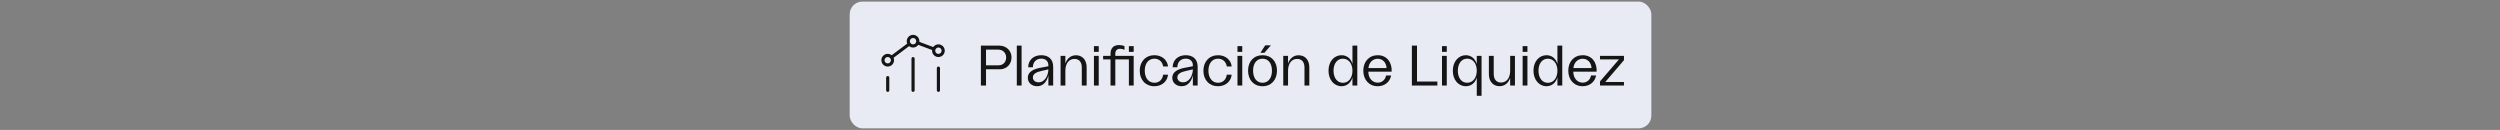 <svg width="789" height="41" viewBox="0 0 789 41" fill="none" xmlns="http://www.w3.org/2000/svg">
<rect x="0" y="0" width="789" height="41" fill="#808080" stroke="none"/>
<g clip-path="url(#clip0_10545_321590)">
<rect x="268.164" y="0.5" width="253" height="40" rx="4" fill="#E8EBF3"/>
<g clip-path="url(#clip1_10545_321590)">
<path d="M296.164 28.5V21.5M288.164 28.5V18.5M280.164 28.5V24.5" stroke="#151515" stroke-linecap="round" stroke-linejoin="round"/>
<path d="M289.571 13.527L294.739 15.466M286.963 13.901L281.364 18.1M297.225 14.939C297.81 15.525 297.81 16.475 297.225 17.061C296.639 17.646 295.689 17.646 295.103 17.061C294.518 16.475 294.518 15.525 295.103 14.939C295.689 14.354 296.639 14.354 297.225 14.939ZM281.225 17.939C281.811 18.525 281.811 19.475 281.225 20.061C280.639 20.646 279.689 20.646 279.103 20.061C278.518 19.475 278.518 18.525 279.103 17.939C279.689 17.354 280.639 17.354 281.225 17.939ZM289.225 11.939C289.81 12.525 289.81 13.475 289.225 14.061C288.639 14.646 287.689 14.646 287.103 14.061C286.518 13.475 286.518 12.525 287.103 11.939C287.689 11.354 288.639 11.354 289.225 11.939Z" stroke="#151515" stroke-linecap="round" stroke-linejoin="round"/>
</g>
<path d="M309.568 27V14.4H315.364C317.596 14.4 319.234 15.984 319.234 18.126C319.234 20.286 317.668 21.87 315.544 21.87H311.188V27H309.568ZM311.188 20.61H315.13C316.588 20.61 317.542 19.584 317.542 18.144C317.542 16.704 316.534 15.66 315.04 15.66H311.188V20.61ZM320.902 27V14.4H322.414V27H320.902ZM327.341 27.216C325.595 27.216 324.371 26.082 324.371 24.534C324.371 22.716 326.099 21.78 328.457 21.366L330.869 20.898V20.628C330.869 19.296 329.969 18.504 328.619 18.504C326.981 18.504 325.991 19.656 325.973 21.222H324.497C324.515 18.99 326.135 17.424 328.637 17.424C330.959 17.424 332.381 18.738 332.381 21.024V27H330.869V23.778C330.455 25.506 329.411 27.216 327.341 27.216ZM325.973 24.426C325.973 25.236 326.585 25.974 327.773 25.974C329.843 25.974 330.869 23.652 330.869 21.888L328.691 22.392C327.035 22.734 325.973 23.364 325.973 24.426ZM334.718 27V17.64H336.23V20.052C336.788 18.396 337.994 17.442 339.578 17.442C341.576 17.442 342.944 18.882 342.944 21.24V27H341.414V21.312C341.414 19.584 340.568 18.594 339.11 18.594C337.328 18.594 336.23 20.07 336.23 22.32V27H334.718ZM345.247 27V17.64H346.759V27H345.247ZM345.247 16.362V14.562H346.759V16.362H345.247ZM351.993 18.738V27H350.481V18.738H348.141V17.64H350.481V16.992C350.481 15.174 351.435 14.22 353.163 14.22C353.739 14.22 354.351 14.328 354.891 14.562V15.732C354.495 15.516 353.973 15.39 353.505 15.39C352.533 15.39 351.993 15.966 351.993 16.956V17.64H357.789V27H356.277V18.738H351.993ZM356.277 16.362V14.562H357.789V16.362H356.277ZM364.31 27.216C361.592 27.216 359.702 25.254 359.702 22.32C359.702 19.404 361.61 17.424 364.328 17.424C366.668 17.424 368.414 18.9 368.63 20.97H367.082C366.884 19.566 365.858 18.522 364.328 18.522C362.474 18.522 361.286 20.016 361.286 22.302C361.286 24.606 362.492 26.118 364.346 26.118C365.822 26.118 366.884 25.146 367.082 23.562H368.63C368.414 25.704 366.686 27.216 364.31 27.216ZM372.938 27.216C371.192 27.216 369.968 26.082 369.968 24.534C369.968 22.716 371.696 21.78 374.054 21.366L376.466 20.898V20.628C376.466 19.296 375.566 18.504 374.216 18.504C372.578 18.504 371.588 19.656 371.57 21.222H370.094C370.112 18.99 371.732 17.424 374.234 17.424C376.556 17.424 377.978 18.738 377.978 21.024V27H376.466V23.778C376.052 25.506 375.008 27.216 372.938 27.216ZM371.57 24.426C371.57 25.236 372.182 25.974 373.37 25.974C375.44 25.974 376.466 23.652 376.466 21.888L374.288 22.392C372.632 22.734 371.57 23.364 371.57 24.426ZM384.401 27.216C381.683 27.216 379.793 25.254 379.793 22.32C379.793 19.404 381.701 17.424 384.419 17.424C386.759 17.424 388.505 18.9 388.721 20.97H387.173C386.975 19.566 385.949 18.522 384.419 18.522C382.565 18.522 381.377 20.016 381.377 22.302C381.377 24.606 382.583 26.118 384.437 26.118C385.913 26.118 386.975 25.146 387.173 23.562H388.721C388.505 25.704 386.777 27.216 384.401 27.216ZM390.546 27V17.64H392.058V27H390.546ZM390.546 16.362V14.562H392.058V16.362H390.546ZM398.461 27.216C395.707 27.216 393.889 25.236 393.889 22.284C393.889 19.368 395.707 17.424 398.461 17.424C401.197 17.424 403.015 19.368 403.015 22.284C403.015 25.236 401.197 27.216 398.461 27.216ZM395.473 22.302C395.473 24.624 396.625 26.118 398.461 26.118C400.279 26.118 401.431 24.624 401.431 22.302C401.431 19.998 400.279 18.522 398.461 18.522C396.625 18.522 395.473 19.998 395.473 22.302ZM397.777 16.668L399.307 14.31H401.089L399.037 16.668H397.777ZM404.995 27V17.64H406.507V20.052C407.065 18.396 408.271 17.442 409.855 17.442C411.853 17.442 413.221 18.882 413.221 21.24V27H411.691V21.312C411.691 19.584 410.845 18.594 409.387 18.594C407.605 18.594 406.507 20.07 406.507 22.32V27H404.995ZM423.396 27.216C421.074 27.216 419.274 25.218 419.274 22.302C419.274 19.404 421.056 17.424 423.396 17.424C425.106 17.424 426.42 18.54 426.834 20.232V14.4H428.364V27H426.834V24.408C426.366 26.1 425.07 27.216 423.396 27.216ZM420.858 22.302C420.858 24.588 422.046 26.136 423.81 26.136C425.61 26.136 426.834 24.606 426.834 22.32C426.834 20.052 425.61 18.522 423.792 18.522C422.046 18.522 420.858 20.052 420.858 22.302ZM434.814 27.216C432.096 27.216 430.26 25.182 430.26 22.302C430.26 19.404 432.114 17.424 434.832 17.424C437.82 17.424 439.368 19.872 439.206 22.608H431.844C431.844 24.624 433.068 26.082 434.814 26.082C436.164 26.082 437.208 25.164 437.442 23.814H439.044C438.666 25.884 436.974 27.216 434.814 27.216ZM431.88 21.492H437.604C437.514 19.764 436.38 18.54 434.814 18.54C433.212 18.54 432.024 19.782 431.88 21.492ZM445.588 27V14.4H447.208V25.74H453.634V27H445.588ZM455.093 27V17.64H456.605V27H455.093ZM455.093 16.362V14.562H456.605V16.362H455.093ZM462.612 17.424C464.304 17.424 465.6 18.54 466.068 20.232V17.64H467.58V30.24H466.068V24.408C465.636 26.1 464.34 27.216 462.63 27.216C460.29 27.216 458.508 25.236 458.508 22.338C458.508 19.422 460.308 17.424 462.612 17.424ZM460.092 22.338C460.092 24.588 461.262 26.118 463.026 26.118C464.826 26.118 466.068 24.588 466.068 22.32C466.068 20.034 464.844 18.504 463.044 18.504C461.28 18.504 460.092 20.052 460.092 22.338ZM478.117 17.64V27H476.605V24.588C476.047 26.244 474.841 27.198 473.257 27.198C471.259 27.198 469.891 25.758 469.891 23.4V17.64H471.421V23.328C471.421 25.056 472.267 26.046 473.725 26.046C475.507 26.046 476.605 24.57 476.605 22.32V17.64H478.117ZM480.546 27V17.64H482.058V27H480.546ZM480.546 16.362V14.562H482.058V16.362H480.546ZM488.083 27.216C485.761 27.216 483.961 25.218 483.961 22.302C483.961 19.404 485.743 17.424 488.083 17.424C489.793 17.424 491.107 18.54 491.521 20.232V14.4H493.051V27H491.521V24.408C491.053 26.1 489.757 27.216 488.083 27.216ZM485.545 22.302C485.545 24.588 486.733 26.136 488.497 26.136C490.297 26.136 491.521 24.606 491.521 22.32C491.521 20.052 490.297 18.522 488.479 18.522C486.733 18.522 485.545 20.052 485.545 22.302ZM499.502 27.216C496.784 27.216 494.948 25.182 494.948 22.302C494.948 19.404 496.802 17.424 499.52 17.424C502.508 17.424 504.056 19.872 503.894 22.608H496.532C496.532 24.624 497.756 26.082 499.502 26.082C500.852 26.082 501.896 25.164 502.13 23.814H503.732C503.354 25.884 501.662 27.216 499.502 27.216ZM496.568 21.492H502.292C502.202 19.764 501.068 18.54 499.502 18.54C497.9 18.54 496.712 19.782 496.568 21.492ZM504.965 27V25.686L510.941 18.756H504.965V17.64H512.525V18.99L506.621 25.884H512.525V27H504.965Z" fill="#151515"/>
</g>
<defs>
<clipPath id="clip0_10545_321590">
<rect width="788.4" height="40" fill="white" transform="translate(0.465 0.609)"/>
</clipPath>
<clipPath id="clip1_10545_321590">
<rect width="24" height="24" fill="white" transform="translate(276.164 8.5)"/>
</clipPath>
</defs>
</svg>
